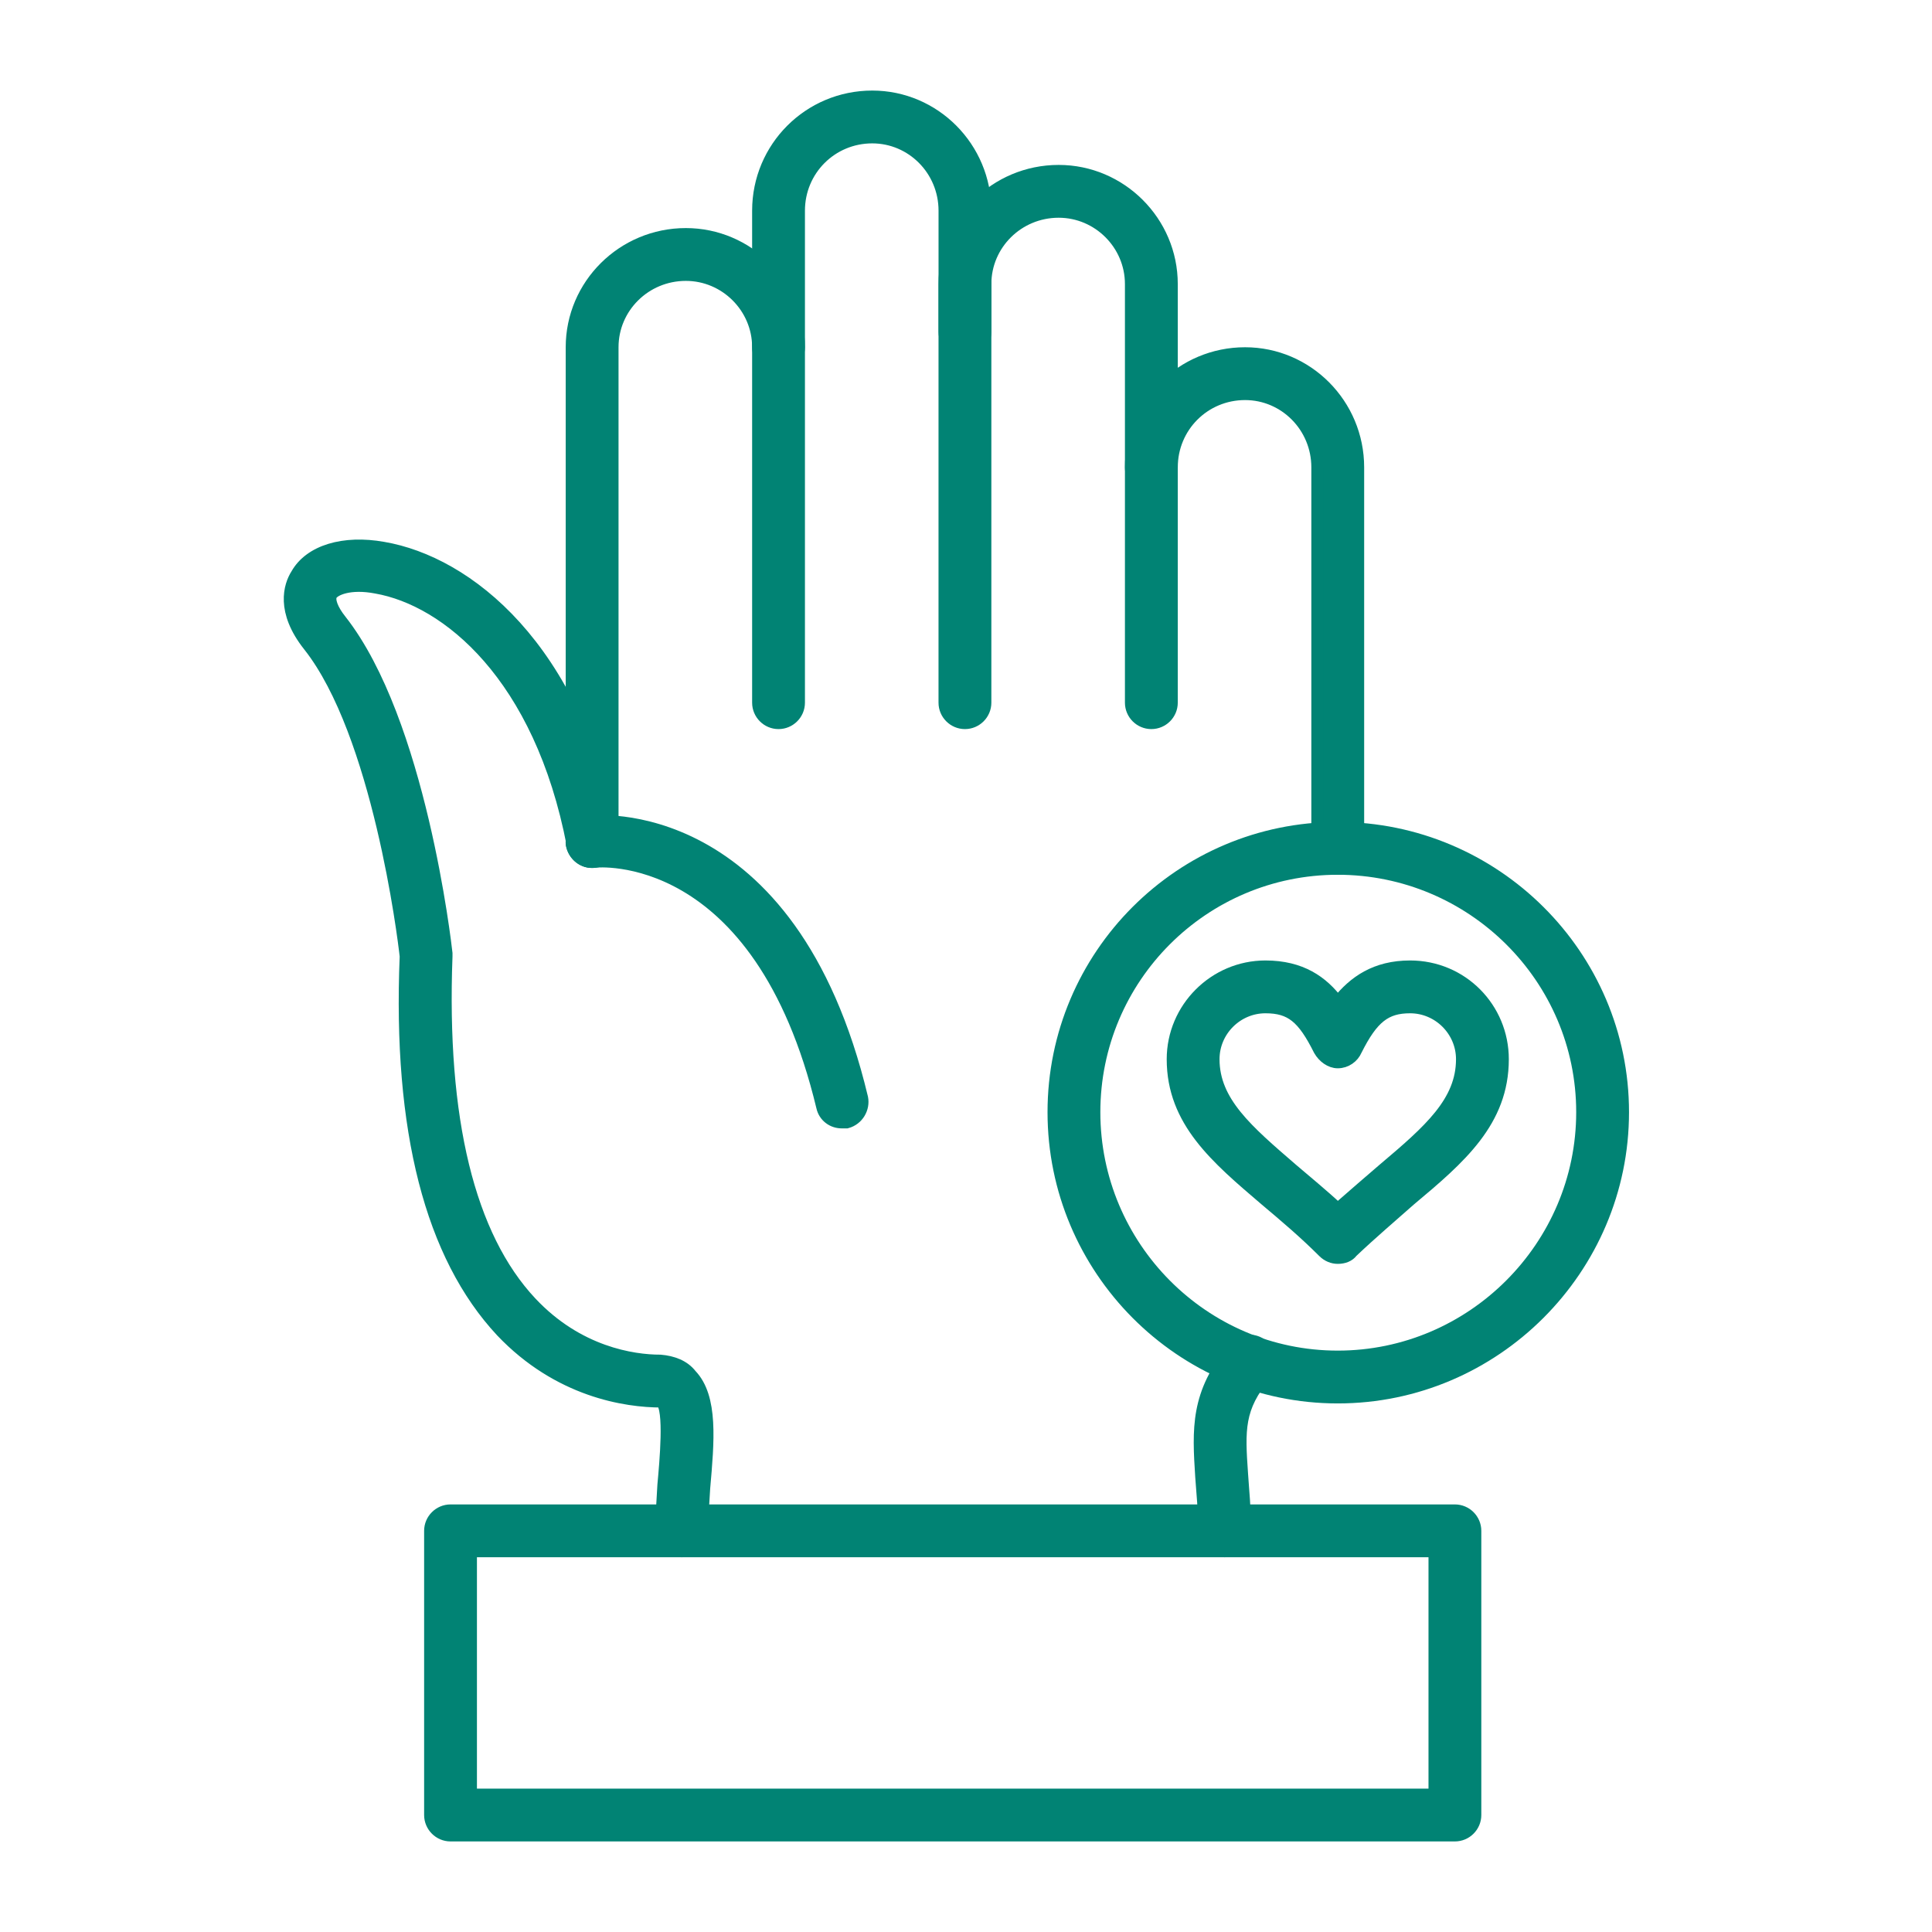 <svg width="80" height="80" viewBox="0 0 80 80" fill="none" xmlns="http://www.w3.org/2000/svg"><path fill-rule="evenodd" clip-rule="evenodd" d="M60.244 76H18.656C18.192 76 17.812 75.62 17.812 75.156V63.388C17.812 62.924 18.192 62.545 18.656 62.545H60.244C60.708 62.545 61.088 62.924 61.088 63.388V75.156C61.088 75.62 60.708 76 60.244 76ZM19.499 74.313H59.401V64.232H19.499V74.313Z" fill="#018374" stroke="#018374" stroke-width="0.5"/><path fill-rule="evenodd" clip-rule="evenodd" d="M50.712 64.232C50.206 64.232 49.868 63.852 49.868 63.388C49.868 62.545 49.784 61.786 49.742 61.153C49.615 59.17 49.531 57.694 51.092 55.838C51.387 55.459 51.935 55.416 52.273 55.712C52.652 56.049 52.694 56.555 52.399 56.935C51.26 58.285 51.302 59.213 51.429 61.026C51.471 61.701 51.556 62.461 51.556 63.388C51.556 63.852 51.176 64.232 50.712 64.232ZM28.23 64.232C27.766 64.232 27.387 63.852 27.387 63.388C27.387 62.84 27.429 62.165 27.471 61.49C27.555 60.562 27.766 58.327 27.387 58.032C25.91 58.032 23.127 57.61 20.765 55.121C17.854 52 16.505 46.812 16.8 39.599C16.715 38.798 15.661 30.362 12.793 26.735C11.654 25.3 11.991 24.246 12.287 23.782C12.835 22.812 14.227 22.39 15.872 22.685C19.331 23.276 23.844 26.777 25.362 34.706C25.447 35.17 25.151 35.592 24.687 35.677C24.223 35.761 23.802 35.466 23.717 35.002C22.367 27.958 18.487 24.837 15.577 24.33C14.48 24.119 13.847 24.415 13.721 24.626C13.594 24.837 13.763 25.258 14.1 25.68C17.39 29.856 18.445 39.093 18.487 39.473C18.487 39.515 18.487 39.557 18.487 39.599C18.234 46.348 19.415 51.199 21.988 53.94C23.928 56.007 26.206 56.344 27.345 56.344C27.851 56.387 28.315 56.555 28.61 56.935C29.496 57.863 29.327 59.677 29.158 61.617C29.116 62.292 29.074 62.882 29.074 63.388C29.074 63.852 28.694 64.232 28.23 64.232ZM55.394 35.972C54.93 35.972 54.55 35.592 54.55 35.128V34.875C54.55 34.369 54.93 33.989 55.394 33.989C55.858 33.989 56.237 34.369 56.237 34.833V35.128C56.237 35.592 55.858 35.972 55.394 35.972Z" fill="#018374" stroke="#018374" stroke-width="0.5"/><path fill-rule="evenodd" clip-rule="evenodd" d="M24.518 35.677C24.054 35.677 23.675 35.297 23.675 34.833V14.376C23.675 11.803 25.784 9.694 28.399 9.694C30.972 9.694 33.081 11.803 33.081 14.376C33.081 14.84 32.701 15.22 32.237 15.22C31.773 15.22 31.394 14.84 31.394 14.376C31.394 12.731 30.044 11.381 28.399 11.381C26.712 11.381 25.362 12.731 25.362 14.376V34.833C25.362 35.297 24.982 35.677 24.518 35.677Z" fill="#018374" stroke="#018374" stroke-width="0.5"/><path fill-rule="evenodd" clip-rule="evenodd" d="M32.237 29.94C31.773 29.94 31.394 29.561 31.394 29.097V8.724C31.394 6.109 33.503 4 36.118 4C38.691 4 40.8 6.109 40.8 8.724V13.743C40.8 14.207 40.42 14.587 39.956 14.587C39.492 14.587 39.113 14.207 39.113 13.743V8.724C39.113 7.037 37.763 5.687 36.118 5.687C34.431 5.687 33.081 7.037 33.081 8.724V29.097C33.081 29.561 32.701 29.94 32.237 29.94Z" fill="#018374" stroke="#018374" stroke-width="0.5"/><path fill-rule="evenodd" clip-rule="evenodd" d="M47.675 29.94C47.211 29.94 46.831 29.561 46.831 29.097V11.761C46.831 10.116 45.482 8.766 43.837 8.766C42.15 8.766 40.8 10.116 40.8 11.761V29.097C40.8 29.561 40.42 29.94 39.956 29.94C39.492 29.94 39.112 29.561 39.112 29.097V11.761C39.112 9.188 41.221 7.079 43.837 7.079C46.41 7.079 48.519 9.188 48.519 11.761V29.097C48.519 29.561 48.139 29.94 47.675 29.94Z" fill="#018374" stroke="#018374" stroke-width="0.5"/><path fill-rule="evenodd" clip-rule="evenodd" d="M55.394 35.677C54.93 35.677 54.55 35.297 54.55 34.833V19.353C54.55 17.666 53.2 16.316 51.555 16.316C49.868 16.316 48.519 17.666 48.519 19.353C48.519 19.817 48.139 20.197 47.675 20.197C47.211 20.197 46.831 19.817 46.831 19.353C46.831 16.738 48.94 14.629 51.555 14.629C54.128 14.629 56.237 16.738 56.237 19.353V34.833C56.237 35.297 55.858 35.677 55.394 35.677Z" fill="#018374" stroke="#018374" stroke-width="0.5"/><path fill-rule="evenodd" clip-rule="evenodd" d="M34.852 46.474C34.473 46.474 34.135 46.221 34.051 45.842C31.436 34.96 24.687 35.677 24.645 35.677C24.181 35.761 23.759 35.424 23.675 34.96C23.633 34.496 23.97 34.074 24.434 34.032C24.518 33.989 32.743 33.104 35.696 45.462C35.78 45.884 35.527 46.348 35.063 46.474C34.979 46.474 34.937 46.474 34.852 46.474Z" fill="#018374" stroke="#018374" stroke-width="0.5"/><path fill-rule="evenodd" clip-rule="evenodd" d="M55.394 57.863C48.898 57.863 43.626 52.548 43.626 46.053C43.626 39.557 48.898 34.285 55.394 34.285C61.889 34.285 67.204 39.557 67.204 46.053C67.204 52.548 61.889 57.863 55.394 57.863ZM55.394 35.972C49.826 35.972 45.313 40.485 45.313 46.053C45.313 51.62 49.826 56.176 55.394 56.176C60.961 56.176 65.517 51.62 65.517 46.053C65.517 40.485 60.961 35.972 55.394 35.972Z" fill="#018374" stroke="#018374" stroke-width="0.5"/><path fill-rule="evenodd" clip-rule="evenodd" d="M55.394 52.084C55.183 52.084 54.972 52 54.803 51.831C54.002 51.03 53.2 50.355 52.399 49.68C50.374 47.951 48.561 46.432 48.561 43.859C48.561 41.75 50.29 40.021 52.399 40.021C53.875 40.021 54.761 40.654 55.394 41.497C56.069 40.654 56.955 40.021 58.389 40.021C60.54 40.021 62.227 41.75 62.227 43.859C62.227 46.432 60.455 47.951 58.389 49.68C57.629 50.355 56.828 51.03 55.984 51.831C55.858 52 55.647 52.084 55.394 52.084ZM52.399 41.708C51.218 41.708 50.248 42.678 50.248 43.859C50.248 45.631 51.64 46.812 53.496 48.415C54.086 48.921 54.761 49.469 55.394 50.06C56.069 49.469 56.701 48.921 57.292 48.415C59.19 46.812 60.54 45.631 60.54 43.859C60.54 42.678 59.57 41.708 58.389 41.708C57.376 41.708 56.828 42.13 56.153 43.48C56.026 43.775 55.731 43.986 55.394 43.986C55.099 43.986 54.803 43.775 54.635 43.48C53.96 42.13 53.454 41.708 52.399 41.708Z" fill="#018374" stroke="#018374" stroke-width="0.5"/></svg>